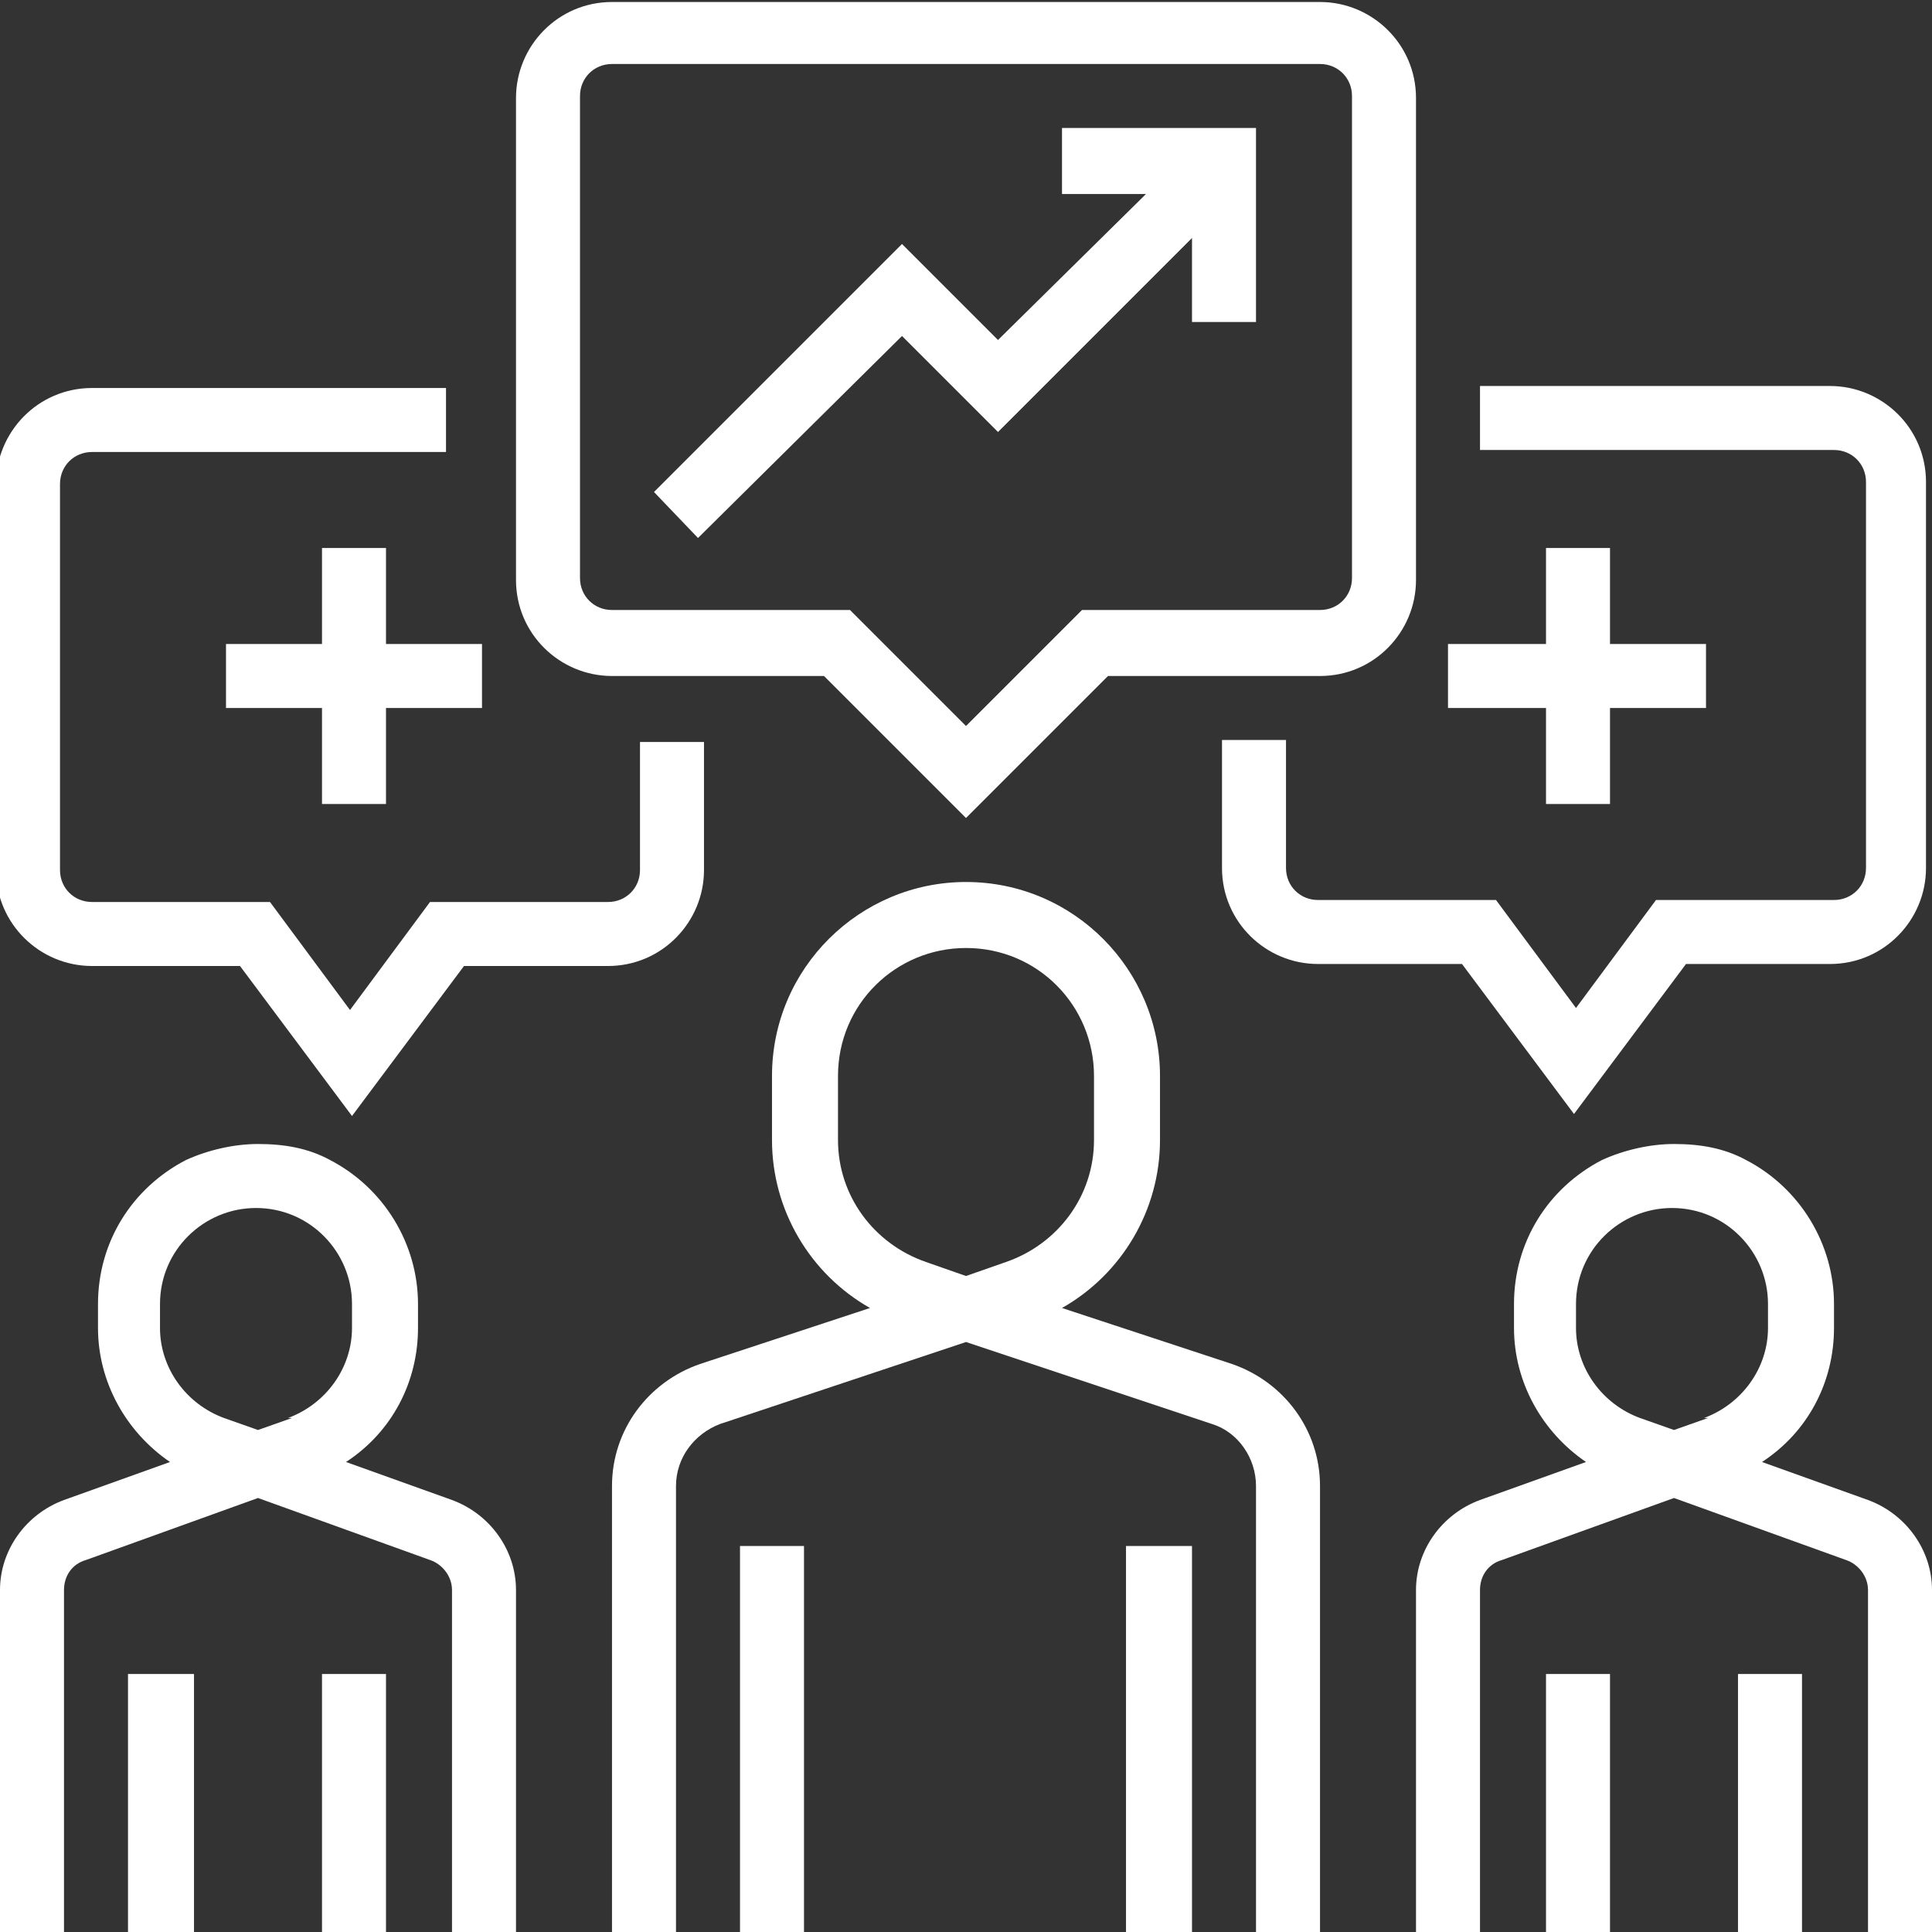 <?xml version="1.0" encoding="UTF-8"?>
<!DOCTYPE svg PUBLIC "-//W3C//DTD SVG 1.1//EN" "http://www.w3.org/Graphics/SVG/1.1/DTD/svg11.dtd">
<!-- Creator: CorelDRAW -->
<svg xmlns="http://www.w3.org/2000/svg" xml:space="preserve" width="1.491in" height="1.491in" version="1.1" style="shape-rendering:geometricPrecision; text-rendering:geometricPrecision; image-rendering:optimizeQuality; fill-rule:evenodd; clip-rule:evenodd"
viewBox="0 0 9.66 9.66"
 xmlns:xlink="http://www.w3.org/1999/xlink"
 xmlns:xodm="http://www.corel.com/coreldraw/odm/2003">
 <rect x="0" y="0" width="9.66" height="9.66" fill="#333333" stroke="none"/>
 <defs>
  <style type="text/css">
   <![CDATA[
    .fil0 {fill:white;fill-rule:nonzero}
   ]]>
  </style>
 </defs>
 <g id="Layer_x0020_1">
  <g id="_2362699888528">
   <g id="OUTLINE">
    <path class="fil0" d="M3.06 3.38l1.06 0 0.71 0.71 0.71 -0.71 1.06 0c0.27,-0 0.48,-0.22 0.48,-0.48l0 -2.41c-0,-0.27 -0.22,-0.48 -0.48,-0.48l-3.54 0c-0.27,0 -0.48,0.22 -0.48,0.48l0 2.41c0,0.27 0.22,0.48 0.48,0.48l-0 0zm-0.16 -2.9c0,-0.09 0.07,-0.16 0.16,-0.16l3.54 0c0.09,0 0.16,0.07 0.16,0.16l0 2.41c-0,0.09 -0.07,0.16 -0.16,0.16l-1.19 0 -0.58 0.58 -0.58 -0.58 -1.19 0c-0.09,-0 -0.16,-0.07 -0.16,-0.16l-0 -2.41z"/>
    <path class="fil0" d="M6.16 6.82l-0.85 -0.28c0.3,-0.17 0.49,-0.49 0.49,-0.84 0,-0 0,-0 0,-0l0 -0.32c0,-0.53 -0.43,-0.97 -0.97,-0.97 -0.53,0 -0.97,0.43 -0.97,0.97l0 0.32c0,0 0,0 0,0 0,0.35 0.19,0.67 0.49,0.84l-0.85 0.28c-0.26,0.09 -0.44,0.33 -0.44,0.61 0,0 0,0 0,0l0 2.23 0.32 -0 0 -2.23c0,-0 0,-0 0,-0 0,-0.14 0.09,-0.26 0.22,-0.31l1.23 -0.41 1.23 0.41c0.13,0.04 0.22,0.17 0.22,0.31 0,0 0,0 0,0l0 2.23 0.32 0 0 -2.23c0,-0 0,-0 0,-0 0,-0.28 -0.18,-0.52 -0.44,-0.61zm-1.13 -0.51l-0.2 0.07 -0.2 -0.07c-0.26,-0.09 -0.44,-0.33 -0.44,-0.61 0,-0 0,-0 0,-0l0 -0.32c0,-0.36 0.29,-0.64 0.64,-0.64 0.36,0 0.64,0.29 0.64,0.64l0 0.32c0,0 0,0 0,0 0,0.28 -0.18,0.52 -0.44,0.61l0 0z"/>
    <polygon class="fil0" points="5.63,7.73 5.96,7.73 5.96,9.66 5.63,9.66 "/>
    <polygon class="fil0" points="3.7,7.73 4.02,7.73 4.02,9.66 3.7,9.66 "/>
    <path class="fil0" d="M9.34 7.5l-0.53 -0.19c0.23,-0.15 0.36,-0.4 0.36,-0.67l0 -0.12c0,-0 0,-0 0,-0 0,-0.3 -0.17,-0.58 -0.44,-0.72 -0.11,-0.06 -0.23,-0.08 -0.36,-0.08 -0.12,0 -0.25,0.03 -0.36,0.08 -0.27,0.14 -0.44,0.41 -0.44,0.72 0,0 0,0 0,0l0 0.12c0,0.27 0.14,0.52 0.36,0.67l-0.53 0.19c-0.19,0.07 -0.32,0.25 -0.32,0.45l0 1.71 0.32 -0 0 -1.71c0,-0.07 0.04,-0.13 0.11,-0.15l0.86 -0.31 0.86 0.31c0.06,0.02 0.11,0.08 0.11,0.15l0 1.71 0.32 0 0 -1.71c-0,-0.2 -0.13,-0.38 -0.32,-0.45l-0 0zm-0.8 -0.41l-0.17 0.06 -0.17 -0.06c-0.19,-0.07 -0.32,-0.25 -0.32,-0.45l0 -0.12c0,-0.27 0.22,-0.48 0.48,-0.48 0.27,0 0.48,0.22 0.48,0.48l0 0.12c-0,0.2 -0.13,0.38 -0.32,0.45l-0 0z"/>
    <polygon class="fil0" points="8.69,8.37 9.01,8.37 9.01,9.66 8.69,9.66 "/>
    <polygon class="fil0" points="7.73,8.37 8.05,8.37 8.05,9.66 7.73,9.66 "/>
    <path class="fil0" d="M2.26 7.5l-0.53 -0.19c0.23,-0.15 0.36,-0.4 0.36,-0.67l0 -0.12c0,-0 0,-0 0,-0 0,-0.3 -0.17,-0.58 -0.44,-0.72 -0.11,-0.06 -0.23,-0.08 -0.36,-0.08 -0.12,0 -0.25,0.03 -0.36,0.08 -0.27,0.14 -0.44,0.41 -0.44,0.72 0,0 0,0 0,0l0 0.12c0,0.27 0.14,0.52 0.36,0.67l-0.53 0.19c-0.19,0.07 -0.32,0.25 -0.32,0.45l0 1.71 0.32 -0 0 -1.71c0,-0.07 0.04,-0.13 0.11,-0.15l0.86 -0.31 0.86 0.31c0.06,0.02 0.11,0.08 0.11,0.15l0 1.71 0.32 0 0 -1.71c-0,-0.2 -0.13,-0.38 -0.32,-0.45l-0 0zm-0.8 -0.41l-0.17 0.06 -0.17 -0.06c-0.19,-0.07 -0.32,-0.25 -0.32,-0.45l0 -0.12c0,-0.27 0.22,-0.48 0.48,-0.48 0.27,0 0.48,0.22 0.48,0.48l0 0.12c-0,0.2 -0.13,0.38 -0.32,0.45l-0 0z"/>
    <polygon class="fil0" points="1.61,8.37 1.93,8.37 1.93,9.66 1.61,9.66 "/>
    <polygon class="fil0" points="0.64,8.37 0.97,8.37 0.97,9.66 0.64,9.66 "/>
    <polygon class="fil0" points="1.93,4.02 1.93,3.54 2.41,3.54 2.41,3.22 1.93,3.22 1.93,2.74 1.61,2.74 1.61,3.22 1.13,3.22 1.13,3.54 1.61,3.54 1.61,4.02 "/>
    <polygon class="fil0" points="4.51,1.68 4.99,2.16 5.96,1.19 5.96,1.61 6.28,1.61 6.28,0.64 5.31,0.64 5.31,0.97 5.73,0.97 4.99,1.7 4.51,1.22 3.27,2.46 3.49,2.69 "/>
    <path class="fil0" d="M0.48 4.83l0.72 0 0.56 0.75 0.56 -0.75 0.72 0c0.27,-0 0.48,-0.22 0.48,-0.48l0 -0.64 -0.32 0 0 0.64c-0,0.09 -0.07,0.16 -0.16,0.16l-0.89 0 -0.4 0.54 -0.4 -0.54 -0.89 0c-0.09,-0 -0.16,-0.07 -0.16,-0.16l0 -1.93c0,-0.09 0.07,-0.16 0.16,-0.16l1.77 0 0 -0.32 -1.77 0c-0.27,0 -0.48,0.22 -0.48,0.48l0 1.93c0,0.27 0.22,0.48 0.48,0.48l-0 0z"/>
    <polygon class="fil0" points="7.73,4.02 8.05,4.02 8.05,3.54 8.53,3.54 8.53,3.22 8.05,3.22 8.05,2.74 7.73,2.74 7.73,3.22 7.24,3.22 7.24,3.54 7.73,3.54 "/>
    <path class="fil0" d="M9.17 1.93l-1.77 0 0 0.32 1.77 0c0.09,0 0.16,0.07 0.16,0.16l0 1.93c-0,0.09 -0.07,0.16 -0.16,0.16l-0.89 0 -0.4 0.54 -0.4 -0.54 -0.89 0c-0.09,-0 -0.16,-0.07 -0.16,-0.16l0 -0.64 -0.32 0 0 0.64c0,0.27 0.22,0.48 0.48,0.48l0.72 0 0.56 0.75 0.56 -0.75 0.72 0c0.27,-0 0.48,-0.22 0.48,-0.48l0 -1.93c-0,-0.27 -0.22,-0.48 -0.48,-0.48l0 0z"/>
   </g>
  </g>
 </g>
</svg>
